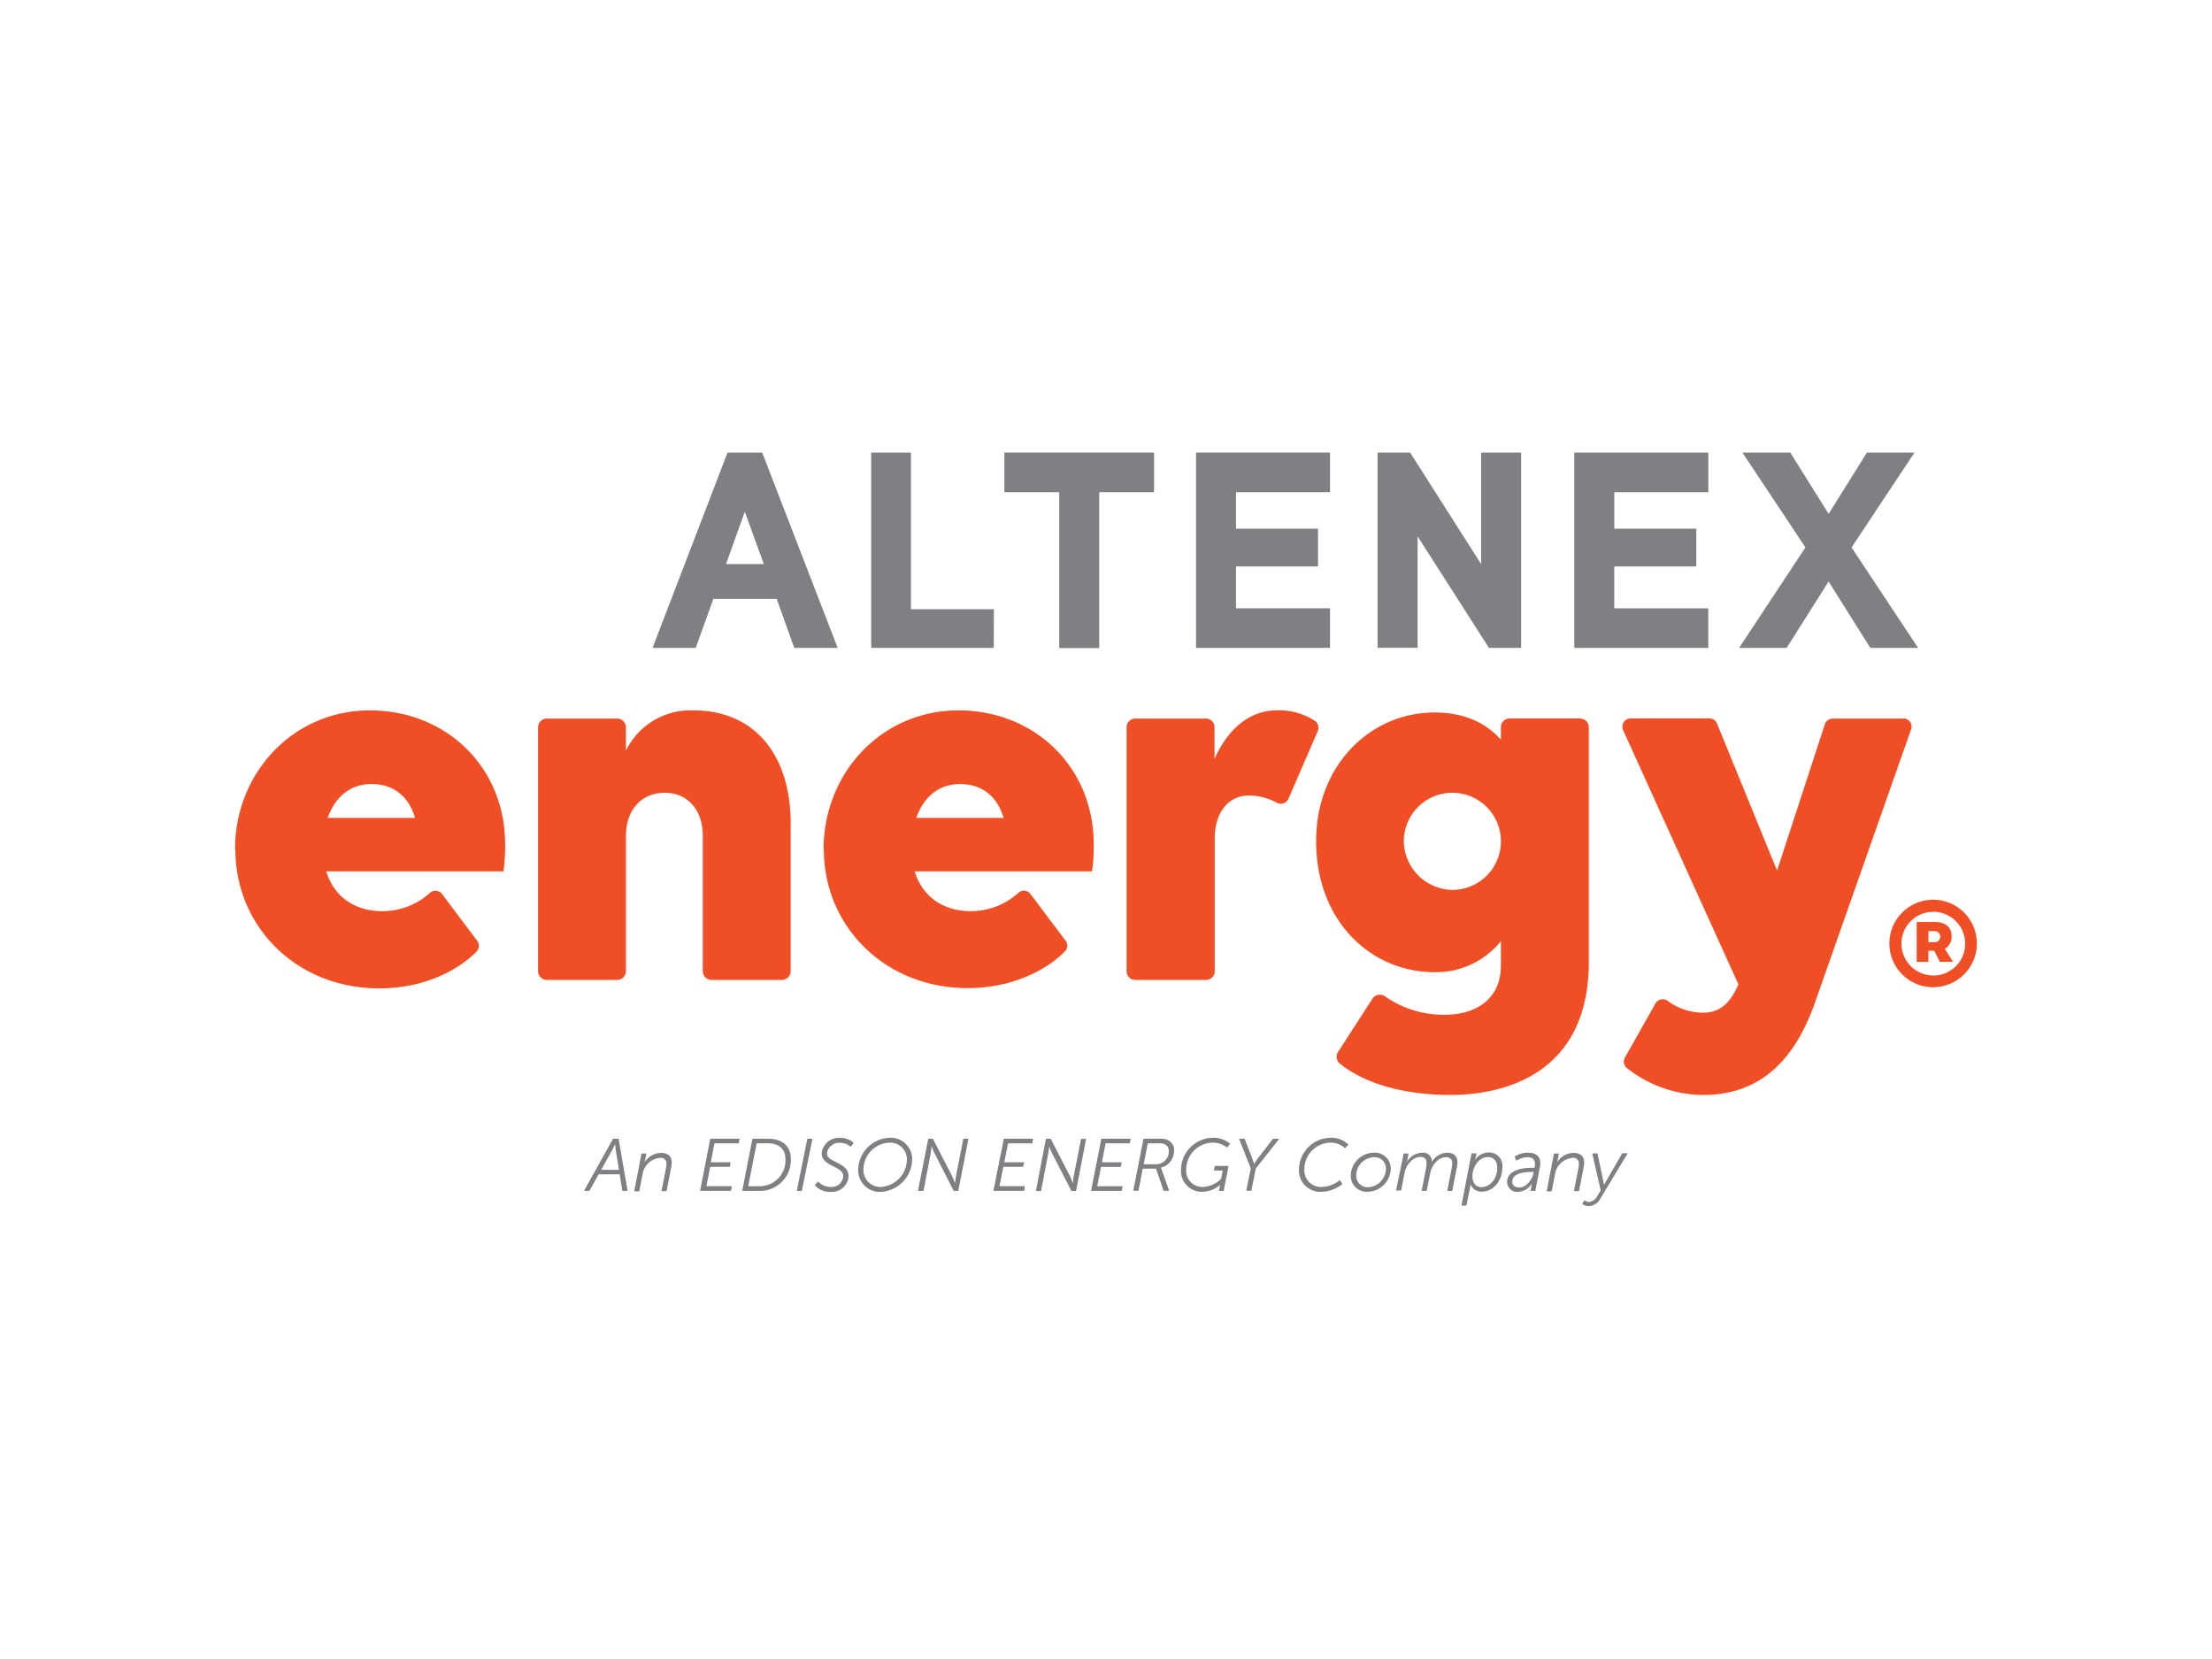<svg id="PLACE_LOGO" data-name="PLACE LOGO" xmlns="http://www.w3.org/2000/svg" viewBox="0 0 400 300"><defs><style>.cls-1{fill:#f04e25;}.cls-2{fill:#7e8083;}</style></defs><path class="cls-1" d="M59.27,147.9H75.06c-1.28-4.25-4.24-6.12-7.89-6.12-3.85,0-6.61,2.37-7.9,6.12M42.5,153.62c0-13.91,10.56-25.16,24.37-25.16s24.47,10.26,24.47,24.17a30.81,30.81,0,0,1-.3,4.94H59c1.28,4.34,4.93,7.2,10.16,7.2a12.8,12.8,0,0,0,8.63-3.35,1.49,1.49,0,0,1,2.16.27l6.3,8.38a1.5,1.5,0,0,1-.07,2c-3.57,3.64-9.88,6.66-17.61,6.66-15,0-26-11.24-26-25.06"/><path class="cls-1" d="M111.59,177.2H98.89a1.59,1.59,0,0,1-1.59-1.58V131.53a1.59,1.59,0,0,1,1.59-1.59h12.7a1.59,1.59,0,0,1,1.59,1.59v4.23a13,13,0,0,1,12.24-7.3c10.75,0,17.56,7.69,17.56,20.52v26.64a1.59,1.59,0,0,1-1.59,1.58H128.68a1.59,1.59,0,0,1-1.59-1.58V151.15c0-4.73-2.76-7.79-6.9-7.79s-7,3.06-7,7.79v24.47a1.59,1.59,0,0,1-1.59,1.58"/><path class="cls-1" d="M165.7,147.9h15.79c-1.28-4.25-4.24-6.12-7.89-6.12-3.85,0-6.61,2.37-7.9,6.12m-16.77,5.72c0-13.91,10.56-25.16,24.37-25.16s24.47,10.26,24.47,24.17a30.81,30.81,0,0,1-.3,4.94H165.41c1.28,4.34,4.93,7.2,10.16,7.2a12.83,12.83,0,0,0,8.65-3.37,1.47,1.47,0,0,1,2.12.26l6.34,8.43a1.46,1.46,0,0,1-.08,1.91c-3.56,3.65-9.87,6.68-17.62,6.68-15,0-26-11.24-26-25.06"/><path class="cls-1" d="M218.08,177.2h-12.8a1.55,1.55,0,0,1-1.55-1.54V131.48a1.55,1.55,0,0,1,1.55-1.54h12.8a1.54,1.54,0,0,1,1.54,1.54v5.76c2.27-5.13,6.12-8.78,11.25-8.78a11.78,11.78,0,0,1,6.94,1.91,1.54,1.54,0,0,1,.47,1.87L233,144.42a1.51,1.51,0,0,1-2.12.74,10.64,10.64,0,0,0-5-1.31c-3.75,0-6.22,3.06-6.22,7.8v24a1.54,1.54,0,0,1-1.54,1.54"/><path class="cls-1" d="M262.6,160.92a8.94,8.94,0,0,1-8.74-8.46,8.78,8.78,0,1,1,8.74,8.46m23.12-31H273a1.59,1.59,0,0,0-1.59,1.59v2.26c-2.76-3.16-6.81-4.93-12-4.93-11.54,0-21.41,9.46-21.41,23.28,0,14.41,9.87,23.68,21.41,23.68a15,15,0,0,0,12-5.62v4.43c0,5.83-4.24,8.89-10.16,8.89a18.44,18.44,0,0,1-10.8-3.33,1.61,1.61,0,0,0-2.27.42l-6.2,9.62a1.6,1.6,0,0,0,.28,2.1c4.62,3.74,11.83,5.69,20,5.69,10.06,0,25.05-4,25.05-24.08V131.52a1.58,1.58,0,0,0-1.58-1.58"/><path class="cls-1" d="M349.87,170.38a1,1,0,0,0,0-2h-1.14v2Zm1.82,1.21,1.48,2.34h-2.39l-1-2h-1.07v2h-2.11v-7.2h3.25c1.93,0,3.05.92,3.05,2.53a2.48,2.48,0,0,1-1.23,2.33m3.69-1a5.76,5.76,0,1,0-5.79,5.81,5.73,5.73,0,0,0,5.79-5.81m2.12,0a7.92,7.92,0,0,1-7.91,7.93,7.91,7.91,0,1,1,7.91-7.93"/><path class="cls-1" d="M344.21,129.94H331.42a1.49,1.49,0,0,0-1.42,1l-8.65,26.49-10.86-26.59a1.5,1.5,0,0,0-1.39-.93H294.88a1.5,1.5,0,0,0-1.37,2.12L314.36,178c-1.58,3.65-3.55,5.13-6.41,5.13a10.82,10.82,0,0,1-6.32-2.1,1.52,1.52,0,0,0-2.26.41l-5.52,9.79a1.49,1.49,0,0,0,.31,1.88A22.38,22.38,0,0,0,308,198c8.59,0,15.88-4.34,20.23-16.77l17.35-49.32a1.49,1.49,0,0,0-1.41-2"/><path class="cls-2" d="M151.48,117.16h-7.85l-3.18-8.86H129l-3.19,8.86H118l13.56-35.32h6.27ZM138.12,102l-3.44-9.47L131.29,102Z"/><path class="cls-2" d="M179.7,117.16H157.54V81.84h7.19v28.33h15Z"/><path class="cls-2" d="M208.69,89h-9.91v28.19h-7.24V89h-9.92V81.84h27.07Z"/><path class="cls-2" d="M240.51,117.16H216.28V81.84h24.23V89h-17V95.6h14.83v6.83H223.51V110h17Z"/><path class="cls-2" d="M275.07,117.16h-5.82L256.35,97v20.14h-7.24V81.84H255L267.83,102V81.84h7.24Z"/><path class="cls-2" d="M308.92,117.16H284.68V81.84h24.24V89h-17V95.6h14.83v6.83H291.91V110h17Z"/><path class="cls-2" d="M346.86,117.16h-8.65l-7.54-12-7.59,12h-8.6l12-18.17L315.08,81.84h8.66l6.93,11.08,6.93-11.08h8.6L334.82,99Z"/><path class="cls-2" d="M105.6,215.35l5.26-9.43h1l1.63,9.43h-.94l-.5-3h-3.8l-1.66,3Zm6.34-3.81-.57-3.42c-.06-.45-.15-1.23-.15-1.23h0s-.35.78-.59,1.23l-1.92,3.42Z"/><path class="cls-2" d="M116,208.6h.89l-.18,1a4.1,4.1,0,0,1-.17.64h0a3.55,3.55,0,0,1,3-1.76c1.22,0,1.93.59,1.93,1.74a5.15,5.15,0,0,1-.1.9l-.83,4.27h-.92l.78-4a4.17,4.17,0,0,0,.11-.9,1,1,0,0,0-1.16-1.11,3.5,3.5,0,0,0-3.15,2.92l-.6,3.13h-.91Z"/><path class="cls-2" d="M128.44,205.92h5.31l-.18.83H129.2l-.67,3.43h3.58L132,211h-3.57l-.69,3.5h4.61l-.15.84H126.6Z"/><path class="cls-2" d="M136.06,205.92h2.85c2.54,0,4.1,1.31,4.1,3.66a5.57,5.57,0,0,1-5.59,5.77h-3.2Zm1.26,8.59a4.68,4.68,0,0,0,4.72-4.88c0-1.86-1.22-2.88-3.21-2.88h-2l-1.53,7.76Z"/><path class="cls-2" d="M146,205.92h.92L145,215.35h-.92Z"/><path class="cls-2" d="M147.94,213.64a3.07,3.07,0,0,0,2.31,1,2.1,2.1,0,0,0,2.24-1.93c0-1.92-3.9-1.69-3.9-4.16a3.1,3.1,0,0,1,3.28-2.78,3.36,3.36,0,0,1,2.51.92l-.55.71a2.83,2.83,0,0,0-1.94-.74,2.21,2.21,0,0,0-2.35,1.89c0,1.73,3.9,1.56,3.9,4.16a3,3,0,0,1-3.19,2.82,3.7,3.7,0,0,1-2.92-1.21Z"/><path class="cls-2" d="M160.85,205.75a3.87,3.87,0,0,1,4.1,4,6,6,0,0,1-5.67,5.78,3.91,3.91,0,0,1-4.09-4.08A5.89,5.89,0,0,1,160.85,205.75Zm-1.56,8.89a5,5,0,0,0,4.7-4.87,3,3,0,0,0-3.16-3.14,4.89,4.89,0,0,0-4.69,4.77A3.06,3.06,0,0,0,159.29,214.64Z"/><path class="cls-2" d="M167.86,205.92h.84l3.48,6.78a11.48,11.48,0,0,1,.53,1.28h0s.07-.78.16-1.28l1.33-6.78h.93l-1.84,9.43h-.83L169,208.56c-.24-.47-.54-1.28-.54-1.28h0s-.07.78-.16,1.28L167,215.35H166Z"/><path class="cls-2" d="M181.52,205.92h5.31l-.17.83h-4.37l-.68,3.43h3.59L185,211h-3.57l-.7,3.5h4.61l-.14.84h-5.56Z"/><path class="cls-2" d="M189.14,205.92H190l3.49,6.78A12.87,12.87,0,0,1,194,214h0s.07-.78.16-1.28l1.33-6.78h.92l-1.83,9.43h-.83l-3.49-6.79c-.24-.47-.54-1.28-.54-1.28h0s-.06.78-.16,1.28l-1.31,6.79h-.93Z"/><path class="cls-2" d="M199.16,205.92h5.31l-.17.83h-4.37l-.67,3.43h3.58l-.16.83h-3.57l-.7,3.5H203l-.15.84h-5.56Z"/><path class="cls-2" d="M206.78,205.92h3.1a2.89,2.89,0,0,1,1.32.25,2,2,0,0,1,1.11,1.91,3.11,3.11,0,0,1-2.39,3.07v0a2.93,2.93,0,0,1,.16.39l1.34,3.79h-1l-1.38-4h-2.4l-.77,4h-.94Zm2.21,4.62a2.31,2.31,0,0,0,2.37-2.37c0-.89-.59-1.42-1.59-1.42h-2.22l-.74,3.79Z"/><path class="cls-2" d="M219.18,205.75a4.7,4.7,0,0,1,3.28,1.09l-.59.67a4.12,4.12,0,0,0-2.68-.88,4.87,4.87,0,0,0-4.69,4.89,2.92,2.92,0,0,0,3.05,3.12,5,5,0,0,0,3.26-1.47l.31-1.5h-1.61l.16-.83h2.49l-.88,4.51h-.86l.15-.73c0-.2.1-.4.1-.4h0a4.84,4.84,0,0,1-3.19,1.29,3.76,3.76,0,0,1-3.92-3.95A5.85,5.85,0,0,1,219.18,205.75Z"/><path class="cls-2" d="M226.18,211.3l-2.12-5.38h1l1.33,3.42c.19.49.38,1.12.38,1.12h0s.39-.61.78-1.11l2.66-3.43h1.12l-4.25,5.4-.79,4h-.93Z"/><path class="cls-2" d="M240.49,205.75a4.35,4.35,0,0,1,3.33,1.23l-.59.65a3.8,3.8,0,0,0-2.71-1,4.81,4.81,0,0,0-4.65,4.8,3,3,0,0,0,3.12,3.21,5.42,5.42,0,0,0,3.3-1.25l.46.72a6.21,6.21,0,0,1-3.79,1.4,3.83,3.83,0,0,1-4.06-4A5.78,5.78,0,0,1,240.49,205.75Z"/><path class="cls-2" d="M248.41,208.44a2.87,2.87,0,0,1,3.08,2.91,4.27,4.27,0,0,1-4.14,4.16,2.88,2.88,0,0,1-3.09-2.95A4.23,4.23,0,0,1,248.41,208.44Zm-1,6.25a3.37,3.37,0,0,0,3.2-3.3,2,2,0,0,0-2.16-2.12,3.32,3.32,0,0,0-3.2,3.26A2.06,2.06,0,0,0,247.36,214.69Z"/><path class="cls-2" d="M253.82,208.6h.89l-.18,1c-.06.3-.19.61-.18.61h0a3.36,3.36,0,0,1,2.79-1.76,1.55,1.55,0,0,1,1.77,1.69h0a3.31,3.31,0,0,1,2.76-1.69c1.24,0,1.88.61,1.88,1.76a4.49,4.49,0,0,1-.11.91l-.82,4.24h-.91l.78-4a4.67,4.67,0,0,0,.11-.92,1,1,0,0,0-1.17-1.17c-1.45,0-2.54,1.54-2.8,2.88l-.64,3.2h-.91l.78-4a4.78,4.78,0,0,0,.11-1c0-.64-.24-1.14-1.12-1.14-1.4,0-2.6,1.48-2.87,2.9l-.61,3.18h-.92Z"/><path class="cls-2" d="M265.18,218h-.9l1.82-9.43H267l-.13.66a3.34,3.34,0,0,1-.16.57h0a2.91,2.91,0,0,1,2.47-1.39,2.39,2.39,0,0,1,2.49,2.71c0,2.57-1.78,4.36-3.64,4.36a2.07,2.07,0,0,1-2.12-1.36h0a4.47,4.47,0,0,1-.08.65Zm2.78-3.34c1.31,0,2.79-1.3,2.79-3.48,0-1.2-.63-1.94-1.71-1.94-1.65,0-2.78,1.81-2.78,3.47C266.26,213.8,266.8,214.69,268,214.69Z"/><path class="cls-2" d="M277.05,211.17h.43a3,3,0,0,0,.09-.71c0-.67-.35-1.2-1.38-1.2a4,4,0,0,0-2,.64l-.29-.76a4.57,4.57,0,0,1,2.41-.7c1.34,0,2.23.59,2.23,1.92a4,4,0,0,1-.08.73l-.83,4.26h-.87l.16-.78A4.5,4.5,0,0,1,277,214h0a3,3,0,0,1-2.47,1.52,1.82,1.82,0,0,1-2-1.71C272.5,211.62,275.19,211.17,277.05,211.17Zm-2.31,3.56c1.26,0,2.3-1.38,2.57-2.56l.05-.24H277c-1.13,0-3.53.12-3.53,1.75C273.44,214.23,273.84,214.73,274.74,214.73Z"/><path class="cls-2" d="M281,208.6h.89l-.18,1a4.1,4.1,0,0,1-.17.64h0a3.55,3.55,0,0,1,3-1.76c1.22,0,1.93.59,1.93,1.74a5.15,5.15,0,0,1-.1.9l-.83,4.27h-.92l.78-4a4.17,4.17,0,0,0,.11-.9,1,1,0,0,0-1.15-1.11,3.5,3.5,0,0,0-3.16,2.92l-.6,3.13h-.91Z"/><path class="cls-2" d="M287.35,217.35a1.91,1.91,0,0,0,1.51-1.09l.6-1-1.53-6.68h.95l1.05,5c.07.34.12.71.12.71h0s.19-.37.38-.69l2.92-5.06h1l-4.94,8.18a2.48,2.48,0,0,1-2.08,1.38,2,2,0,0,1-1.23-.4l.45-.68A1.14,1.14,0,0,0,287.35,217.35Z"/></svg>